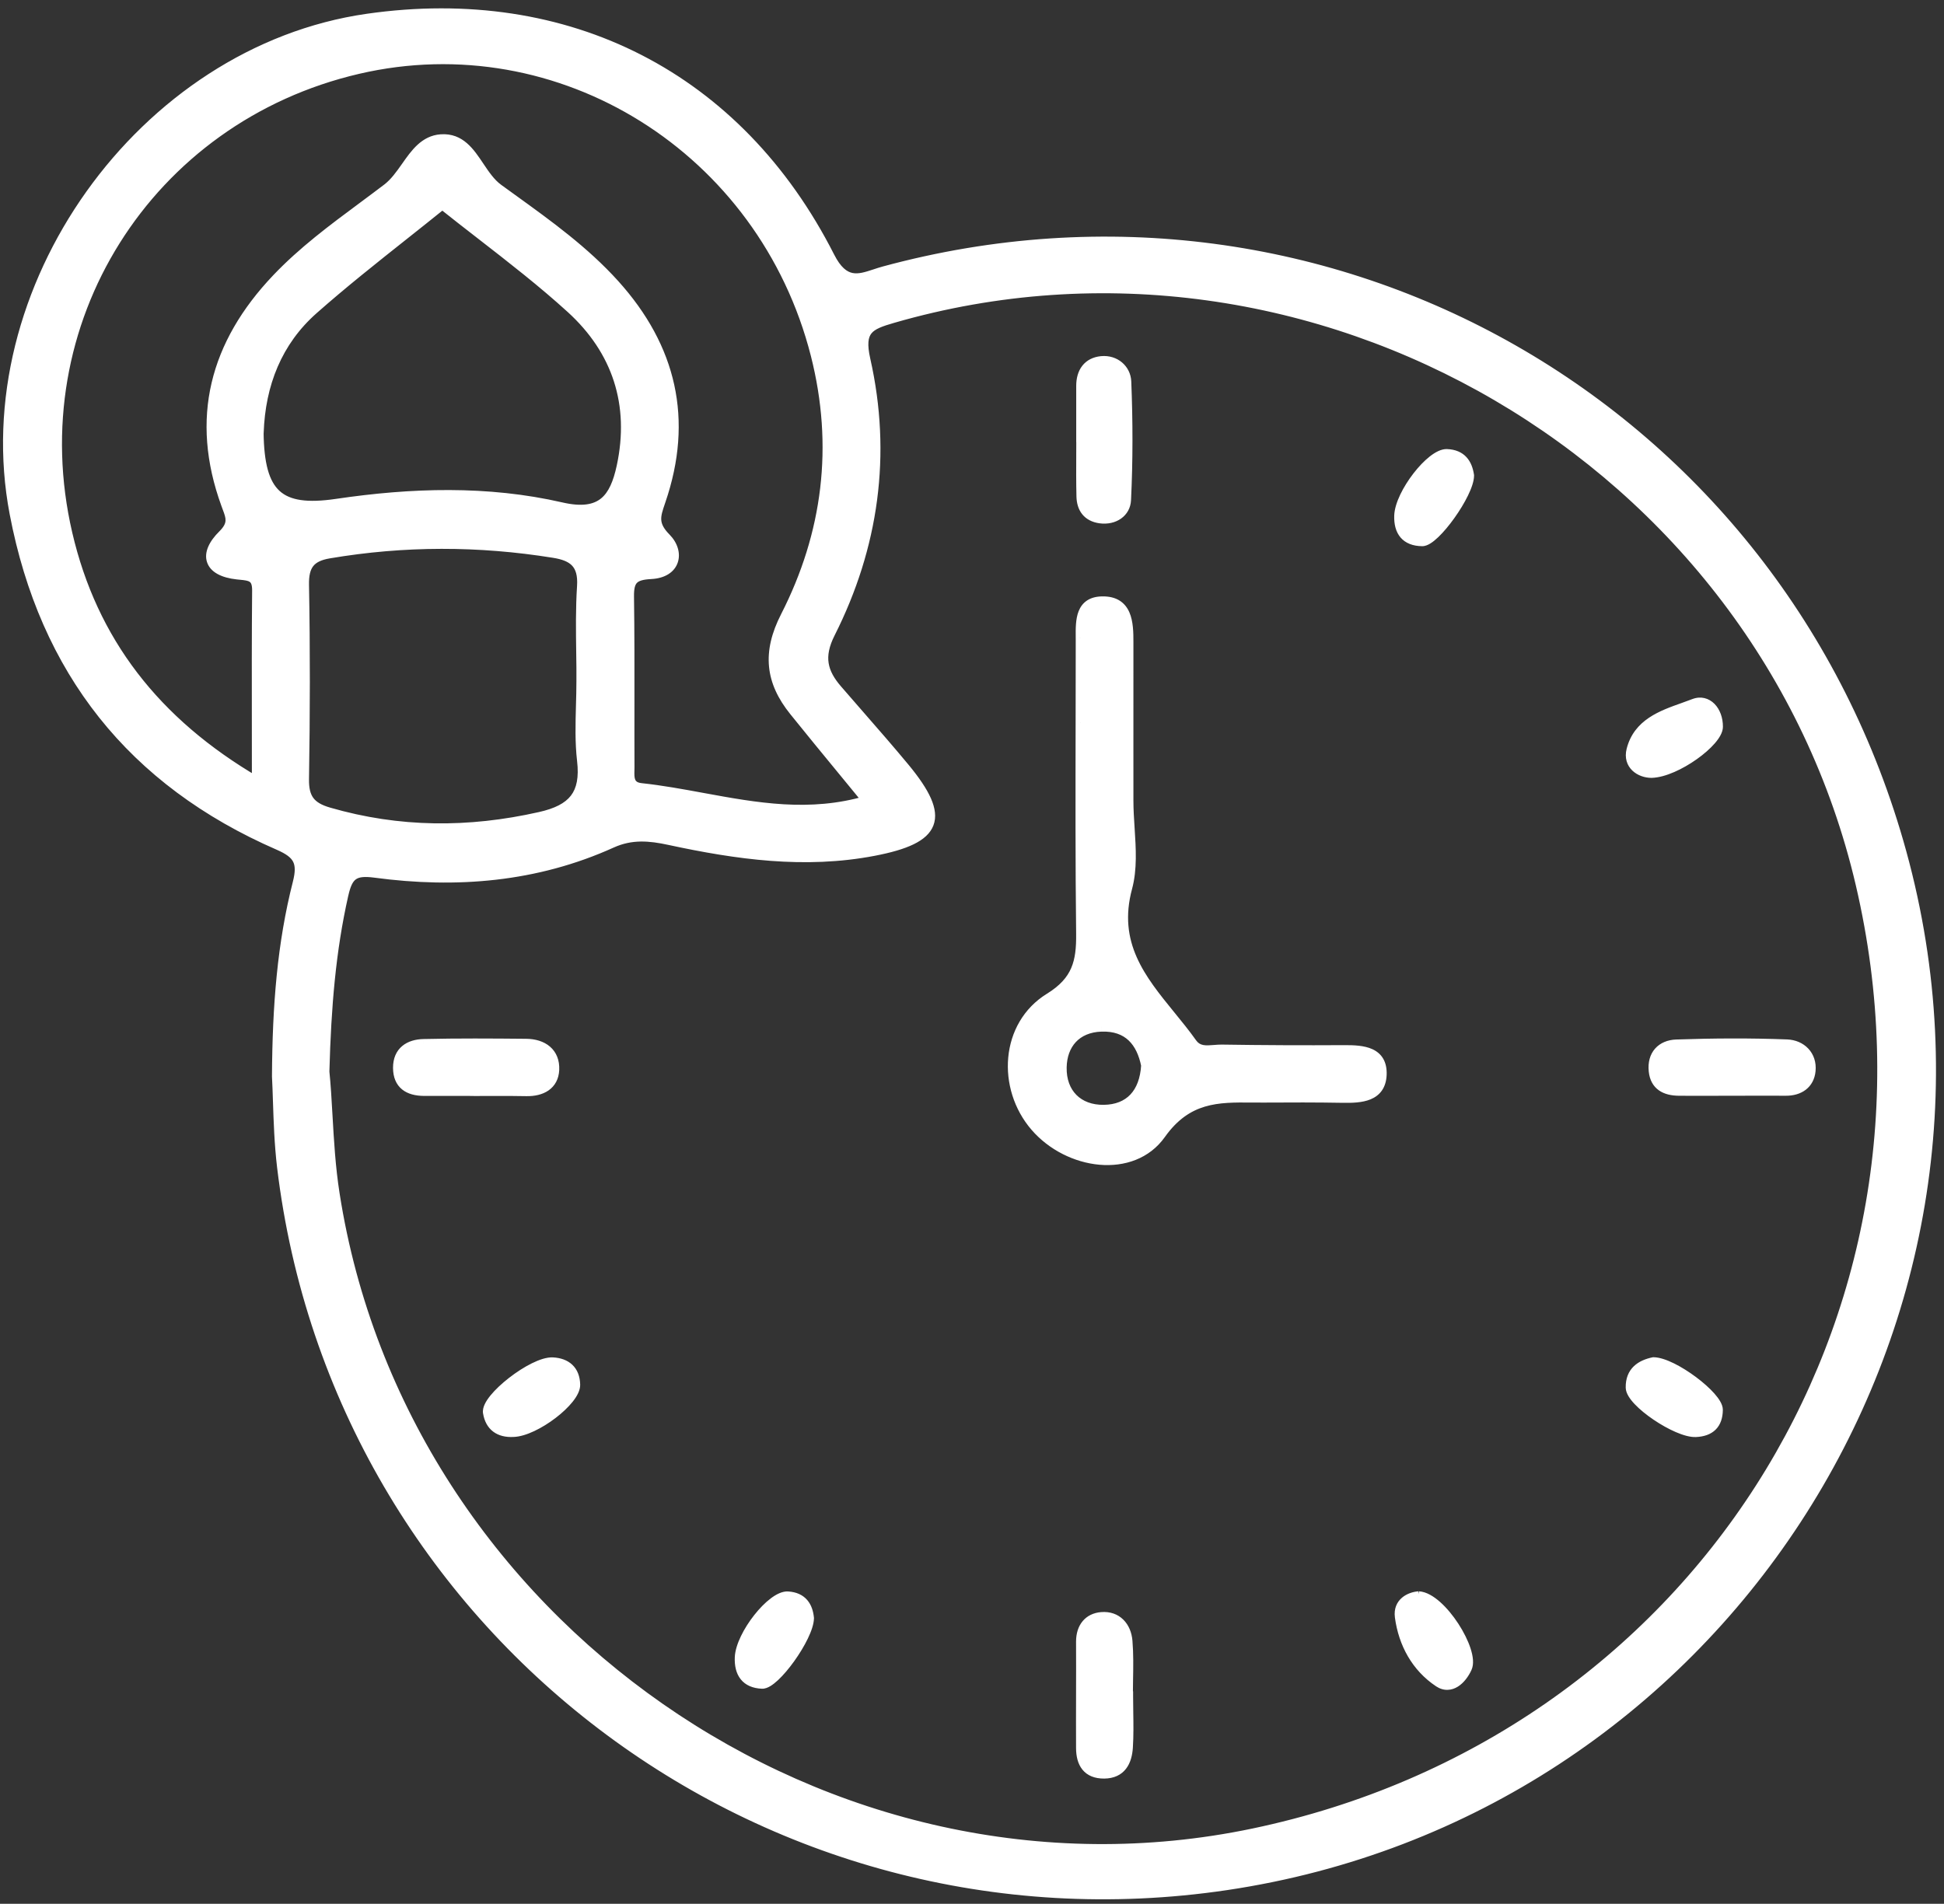 <svg width="195" height="191" viewBox="0 0 195 191" fill="none" xmlns="http://www.w3.org/2000/svg">
<rect x="0" y="0" width="195" height="191" fill="#333333" stroke="none"/>
<mask id="path-1-outside-1_968_188" maskUnits="userSpaceOnUse" x="-0.196" y="0.338" width="195" height="191" fill="black">
<rect fill="white" x="-0.196" y="0.338" width="195" height="191"/>
<path fill-rule="evenodd" clip-rule="evenodd" d="M113.312 83.105C113.252 82.177 113.191 81.248 113.191 80.336V80.344C113.191 78.573 113.191 76.803 113.19 75.034V74.998C113.188 71.472 113.186 67.949 113.191 64.426C113.199 62.475 113.088 60.31 110.596 60.334C108.378 60.348 108.392 62.236 108.404 63.891L108.404 63.899L108.405 64.004L108.405 64.097L108.406 64.178L108.406 64.251C108.406 67.007 108.4 69.764 108.394 72.522V72.532C108.38 79.585 108.365 86.64 108.446 93.69C108.477 96.493 108.039 98.42 105.276 100.124C100.857 102.856 100.459 109.099 103.851 113.024C107.179 116.878 113.59 117.802 116.44 113.781C119.082 110.061 122.185 110.086 125.56 110.114C125.949 110.117 126.341 110.12 126.736 110.118C129.388 110.102 132.04 110.094 134.691 110.142C136.523 110.174 138.506 110.046 138.593 107.817C138.681 105.507 136.722 105.348 134.875 105.356C130.766 105.38 126.649 105.364 122.54 105.3C122.306 105.297 122.062 105.317 121.815 105.338H121.813C120.993 105.407 120.147 105.479 119.578 104.671C118.901 103.715 118.15 102.795 117.401 101.877L117.401 101.876C114.468 98.279 111.55 94.7 113.072 89.056C113.575 87.185 113.443 85.144 113.312 83.105ZM110.468 102.999C113.176 102.903 114.497 104.528 114.967 106.885C114.8 109.712 113.287 111.304 110.731 111.344C108.127 111.384 106.447 109.68 106.495 107.092C106.534 104.783 107.928 103.087 110.468 102.999Z"/>
<path d="M108.454 43.866V38.714C108.454 37.336 109.114 36.365 110.484 36.23C111.878 36.094 112.929 37.074 112.976 38.284C113.136 42.234 113.144 46.207 112.953 50.157C112.897 51.375 111.79 52.211 110.341 52.004C109.091 51.821 108.509 51.001 108.477 49.814C108.443 48.398 108.45 46.982 108.456 45.566C108.459 44.999 108.461 44.432 108.461 43.866H108.454Z"/>
<path d="M45.937 109.451H45.944C46.512 109.45 47.08 109.449 47.648 109.449V109.457C48.263 109.46 48.877 109.458 49.49 109.455C50.592 109.451 51.692 109.447 52.792 109.473C54.329 109.505 55.524 108.852 55.595 107.331C55.675 105.619 54.465 104.735 52.776 104.719C49.352 104.687 45.92 104.663 42.496 104.743C41.047 104.775 39.916 105.475 39.924 107.14C39.932 108.796 40.983 109.433 42.504 109.449C43.651 109.454 44.795 109.453 45.937 109.451Z"/>
<path d="M171.842 109.437L171.831 109.437C170.684 109.44 169.537 109.444 168.391 109.433C167.061 109.417 166.034 108.916 165.882 107.458C165.707 105.834 166.663 104.846 168.144 104.791C171.839 104.663 175.549 104.639 179.244 104.783C180.678 104.838 181.769 105.882 181.617 107.426C181.49 108.74 180.502 109.449 179.101 109.433C177.872 109.422 176.639 109.426 175.405 109.43H175.399C174.78 109.431 174.162 109.433 173.543 109.433H173.551C172.981 109.433 172.412 109.435 171.842 109.437Z"/>
<path d="M113.176 171.753C113.168 171.229 113.16 170.705 113.16 170.183H113.136C113.136 169.633 113.146 169.082 113.156 168.532L113.156 168.53C113.179 167.232 113.202 165.934 113.096 164.648C112.976 163.191 112.029 162.108 110.492 162.235C109.194 162.339 108.438 163.271 108.438 164.696C108.446 166.476 108.442 168.258 108.438 170.04C108.434 171.821 108.43 173.603 108.438 175.382C108.446 176.895 109.075 177.954 110.763 177.938C112.459 177.923 113.04 176.736 113.136 175.327C113.213 174.137 113.195 172.944 113.176 171.753Z"/>
<path d="M165.659 77.541C164.529 77.541 163.271 76.737 163.653 75.24C164.322 72.612 166.658 71.781 168.852 71C169.217 70.87 169.578 70.741 169.928 70.606C171.249 70.096 172.332 71.314 172.324 72.915C172.316 74.396 168.136 77.47 165.659 77.541Z"/>
<path d="M142.662 54.297C143.921 54.313 147.361 49.496 147.361 47.704C147.185 46.518 146.604 45.61 145.131 45.554C143.554 45.498 140.433 49.528 140.353 51.733C140.297 53.326 141.03 54.282 142.662 54.297Z"/>
<path d="M142.304 160.149L142.309 160.149C141.425 160.222 140.226 160.772 140.417 162.212C140.775 164.887 142.065 167.26 144.327 168.765C145.513 169.553 146.612 168.502 147.146 167.34C147.917 165.677 144.578 160.3 142.309 160.149L142.312 160.149H142.304Z"/>
<path d="M48.946 141.715C49.169 143.085 50.077 143.738 51.478 143.666C53.668 143.61 57.73 140.505 57.698 138.928C57.666 137.455 56.774 136.754 55.444 136.682C53.477 136.579 48.715 140.298 48.946 141.715Z"/>
<path d="M165.859 136.666C167.825 136.69 172.332 140.106 172.316 141.444C172.301 142.893 171.528 143.61 170.103 143.674C168.224 143.761 163.597 140.656 163.573 139.215C163.541 137.59 164.608 136.929 165.859 136.666Z"/>
<path d="M76.45 168.924C77.716 168.972 81.109 164.258 81.148 162.347C81.037 161.192 80.496 160.253 79.022 160.165C77.43 160.07 74.3 164.019 74.205 166.289C74.141 167.841 74.818 168.861 76.45 168.924Z"/>
<path fill-rule="evenodd" clip-rule="evenodd" d="M29.859 88.594C28.314 94.654 27.821 100.873 27.781 107.992V108C27.822 108.748 27.85 109.582 27.879 110.473C27.945 112.482 28.02 114.783 28.29 117.062C33.849 163.43 76.705 196.014 123.01 189.134C172.046 181.848 203.842 133.203 190.735 85.536C178.472 40.928 133.258 15.112 88.666 27.224C88.365 27.305 88.069 27.403 87.777 27.499C86.133 28.044 84.634 28.539 83.227 25.766C74.038 7.666 56.909 -0.989 36.867 1.877C14.252 5.11 -2.813 29.095 1.463 51.502C4.473 67.285 13.272 78.409 27.98 84.804C29.907 85.648 30.401 86.484 29.859 88.594ZM32.852 111.905C32.763 110.342 32.678 108.846 32.535 107.458H32.543C32.718 101.016 33.18 95.362 34.446 89.765C34.892 87.79 35.505 87.272 37.631 87.559C45.769 88.65 53.78 88.005 61.361 84.573C63.327 83.681 65.167 83.848 67.15 84.278C73.918 85.735 80.719 86.699 87.646 85.369C94.08 84.135 94.893 82.064 90.752 77.048C89.264 75.252 87.728 73.493 86.192 71.734C85.46 70.895 84.727 70.056 83.999 69.212C82.494 67.476 82.08 65.884 83.275 63.519C87.646 54.847 88.944 45.586 86.81 36.102C86.125 33.076 87.161 32.599 89.565 31.906C131.705 19.73 176.664 46.008 186.642 88.706C196.874 132.494 169.872 174.698 125.717 183.943C83.219 192.837 40.298 162.92 33.57 119.801C33.147 117.113 32.995 114.423 32.852 111.905ZM84.552 77.327L84.561 77.337C85.367 78.317 86.182 79.309 87.009 80.32H87.017C81.242 82.023 75.832 81.029 70.481 80.045C68.425 79.668 66.378 79.291 64.323 79.07C63.095 78.943 63.118 78.078 63.139 77.279C63.142 77.177 63.144 77.075 63.144 76.976C63.135 74.865 63.138 72.752 63.14 70.639C63.143 67.047 63.147 63.453 63.096 59.864C63.073 58.184 63.542 57.682 65.31 57.594C67.803 57.467 68.193 55.396 66.807 53.987C65.455 52.619 65.749 51.76 66.23 50.35L66.266 50.244C69.053 42.114 67.365 34.876 61.639 28.529C58.627 25.194 55.005 22.579 51.401 19.977C50.927 19.635 50.453 19.293 49.981 18.95C49.199 18.383 48.626 17.527 48.06 16.685C47.095 15.245 46.154 13.842 44.24 13.973C42.595 14.087 41.681 15.385 40.743 16.715C40.174 17.523 39.596 18.343 38.841 18.918C38.035 19.533 37.219 20.138 36.403 20.744C33.391 22.979 30.371 25.22 27.765 27.964C21.546 34.51 19.547 41.987 22.684 50.603C22.726 50.717 22.767 50.828 22.807 50.934C23.172 51.906 23.433 52.6 22.35 53.669C20.407 55.587 20.861 57.316 23.799 57.634C23.899 57.645 23.996 57.654 24.091 57.663C25.112 57.762 25.805 57.829 25.79 59.251C25.749 63.75 25.755 68.255 25.762 73.006V73.011L25.762 73.013C25.764 74.784 25.766 76.589 25.766 78.441C15.566 72.485 9.267 64.331 6.759 53.541C1.837 32.367 14.817 11.823 35.919 6.918C56.209 2.204 76.57 14.929 81.825 35.6C84.143 44.734 83.028 53.557 78.799 61.839C76.936 65.478 77.278 68.368 79.659 71.33C81.262 73.324 82.887 75.301 84.552 77.327ZM33.769 50.547C27.972 51.399 26.013 49.615 25.941 43.396L25.949 43.404C26.116 38.547 27.797 34.247 31.436 31.038C34.373 28.443 37.449 26.003 40.523 23.564C41.808 22.544 43.093 21.525 44.368 20.495C45.66 21.528 46.969 22.544 48.279 23.56C51.349 25.943 54.42 28.327 57.283 30.934C61.91 35.147 63.694 40.569 62.356 46.804C61.663 50.014 60.365 51.829 56.312 50.897C48.891 49.193 41.302 49.432 33.769 50.547ZM58.3 65.52C58.313 66.465 58.327 67.409 58.327 68.352L58.319 68.344C58.319 69.156 58.296 69.971 58.274 70.785C58.223 72.632 58.172 74.479 58.382 76.291C58.781 79.707 57.467 81.22 54.162 81.961C47.019 83.569 40.02 83.546 32.981 81.507C31.125 80.973 30.464 80.082 30.496 78.162C30.6 71.673 30.616 65.175 30.496 58.685C30.456 56.718 31.117 55.842 33.012 55.524C40.529 54.25 48.031 54.258 55.548 55.468C57.514 55.779 58.526 56.567 58.382 58.812C58.237 61.041 58.268 63.282 58.3 65.52Z"/>
</mask>
<path fill-rule="evenodd" clip-rule="evenodd" d="M113.312 83.105C113.252 82.177 113.191 81.248 113.191 80.336V80.344C113.191 78.573 113.191 76.803 113.19 75.034V74.998C113.188 71.472 113.186 67.949 113.191 64.426C113.199 62.475 113.088 60.31 110.596 60.334C108.378 60.348 108.392 62.236 108.404 63.891L108.404 63.899L108.405 64.004L108.405 64.097L108.406 64.178L108.406 64.251C108.406 67.007 108.4 69.764 108.394 72.522V72.532C108.38 79.585 108.365 86.64 108.446 93.69C108.477 96.493 108.039 98.42 105.276 100.124C100.857 102.856 100.459 109.099 103.851 113.024C107.179 116.878 113.59 117.802 116.44 113.781C119.082 110.061 122.185 110.086 125.56 110.114C125.949 110.117 126.341 110.12 126.736 110.118C129.388 110.102 132.04 110.094 134.691 110.142C136.523 110.174 138.506 110.046 138.593 107.817C138.681 105.507 136.722 105.348 134.875 105.356C130.766 105.38 126.649 105.364 122.54 105.3C122.306 105.297 122.062 105.317 121.815 105.338H121.813C120.993 105.407 120.147 105.479 119.578 104.671C118.901 103.715 118.15 102.795 117.401 101.877L117.401 101.876C114.468 98.279 111.55 94.7 113.072 89.056C113.575 87.185 113.443 85.144 113.312 83.105ZM110.468 102.999C113.176 102.903 114.497 104.528 114.967 106.885C114.8 109.712 113.287 111.304 110.731 111.344C108.127 111.384 106.447 109.68 106.495 107.092C106.534 104.783 107.928 103.087 110.468 102.999Z" fill="white"/>
<path d="M108.454 43.866V38.714C108.454 37.336 109.114 36.365 110.484 36.23C111.878 36.094 112.929 37.074 112.976 38.284C113.136 42.234 113.144 46.207 112.953 50.157C112.897 51.375 111.79 52.211 110.341 52.004C109.091 51.821 108.509 51.001 108.477 49.814C108.443 48.398 108.45 46.982 108.456 45.566C108.459 44.999 108.461 44.432 108.461 43.866H108.454Z" fill="white"/>
<path d="M45.937 109.451H45.944C46.512 109.45 47.08 109.449 47.648 109.449V109.457C48.263 109.46 48.877 109.458 49.49 109.455C50.592 109.451 51.692 109.447 52.792 109.473C54.329 109.505 55.524 108.852 55.595 107.331C55.675 105.619 54.465 104.735 52.776 104.719C49.352 104.687 45.92 104.663 42.496 104.743C41.047 104.775 39.916 105.475 39.924 107.14C39.932 108.796 40.983 109.433 42.504 109.449C43.651 109.454 44.795 109.453 45.937 109.451Z" fill="white"/>
<path d="M171.842 109.437L171.831 109.437C170.684 109.44 169.537 109.444 168.391 109.433C167.061 109.417 166.034 108.916 165.882 107.458C165.707 105.834 166.663 104.846 168.144 104.791C171.839 104.663 175.549 104.639 179.244 104.783C180.678 104.838 181.769 105.882 181.617 107.426C181.49 108.74 180.502 109.449 179.101 109.433C177.872 109.422 176.639 109.426 175.405 109.43H175.399C174.78 109.431 174.162 109.433 173.543 109.433H173.551C172.981 109.433 172.412 109.435 171.842 109.437Z" fill="white"/>
<path d="M113.176 171.753C113.168 171.229 113.16 170.705 113.16 170.183H113.136C113.136 169.633 113.146 169.082 113.156 168.532L113.156 168.53C113.179 167.232 113.202 165.934 113.096 164.648C112.976 163.191 112.029 162.108 110.492 162.235C109.194 162.339 108.438 163.271 108.438 164.696C108.446 166.476 108.442 168.258 108.438 170.04C108.434 171.821 108.43 173.603 108.438 175.382C108.446 176.895 109.075 177.954 110.763 177.938C112.459 177.923 113.04 176.736 113.136 175.327C113.213 174.137 113.195 172.944 113.176 171.753Z" fill="white"/>
<path d="M165.659 77.541C164.529 77.541 163.271 76.737 163.653 75.24C164.322 72.612 166.658 71.781 168.852 71C169.217 70.87 169.578 70.741 169.928 70.606C171.249 70.096 172.332 71.314 172.324 72.915C172.316 74.396 168.136 77.47 165.659 77.541Z" fill="white"/>
<path d="M142.662 54.297C143.921 54.313 147.361 49.496 147.361 47.704C147.185 46.518 146.604 45.61 145.131 45.554C143.554 45.498 140.433 49.528 140.353 51.733C140.297 53.326 141.03 54.282 142.662 54.297Z" fill="white"/>
<path d="M142.304 160.149L142.309 160.149C141.425 160.222 140.226 160.772 140.417 162.212C140.775 164.887 142.065 167.26 144.327 168.765C145.513 169.553 146.612 168.502 147.146 167.34C147.917 165.677 144.578 160.3 142.309 160.149L142.312 160.149H142.304Z" fill="white"/>
<path d="M48.946 141.715C49.169 143.085 50.077 143.738 51.478 143.666C53.668 143.61 57.73 140.505 57.698 138.928C57.666 137.455 56.774 136.754 55.444 136.682C53.477 136.579 48.715 140.298 48.946 141.715Z" fill="white"/>
<path d="M165.859 136.666C167.825 136.69 172.332 140.106 172.316 141.444C172.301 142.893 171.528 143.61 170.103 143.674C168.224 143.761 163.597 140.656 163.573 139.215C163.541 137.59 164.608 136.929 165.859 136.666Z" fill="white"/>
<path d="M76.45 168.924C77.716 168.972 81.109 164.258 81.148 162.347C81.037 161.192 80.496 160.253 79.022 160.165C77.43 160.07 74.3 164.019 74.205 166.289C74.141 167.841 74.818 168.861 76.45 168.924Z" fill="white"/>
<path fill-rule="evenodd" clip-rule="evenodd" d="M29.859 88.594C28.314 94.654 27.821 100.873 27.781 107.992V108C27.822 108.748 27.85 109.582 27.879 110.473C27.945 112.482 28.02 114.783 28.29 117.062C33.849 163.43 76.705 196.014 123.01 189.134C172.046 181.848 203.842 133.203 190.735 85.536C178.472 40.928 133.258 15.112 88.666 27.224C88.365 27.305 88.069 27.403 87.777 27.499C86.133 28.044 84.634 28.539 83.227 25.766C74.038 7.666 56.909 -0.989 36.867 1.877C14.252 5.11 -2.813 29.095 1.463 51.502C4.473 67.285 13.272 78.409 27.98 84.804C29.907 85.648 30.401 86.484 29.859 88.594ZM32.852 111.905C32.763 110.342 32.678 108.846 32.535 107.458H32.543C32.718 101.016 33.18 95.362 34.446 89.765C34.892 87.79 35.505 87.272 37.631 87.559C45.769 88.65 53.78 88.005 61.361 84.573C63.327 83.681 65.167 83.848 67.15 84.278C73.918 85.735 80.719 86.699 87.646 85.369C94.08 84.135 94.893 82.064 90.752 77.048C89.264 75.252 87.728 73.493 86.192 71.734C85.46 70.895 84.727 70.056 83.999 69.212C82.494 67.476 82.08 65.884 83.275 63.519C87.646 54.847 88.944 45.586 86.81 36.102C86.125 33.076 87.161 32.599 89.565 31.906C131.705 19.73 176.664 46.008 186.642 88.706C196.874 132.494 169.872 174.698 125.717 183.943C83.219 192.837 40.298 162.92 33.57 119.801C33.147 117.113 32.995 114.423 32.852 111.905ZM84.552 77.327L84.561 77.337C85.367 78.317 86.182 79.309 87.009 80.32H87.017C81.242 82.023 75.832 81.029 70.481 80.045C68.425 79.668 66.378 79.291 64.323 79.07C63.095 78.943 63.118 78.078 63.139 77.279C63.142 77.177 63.144 77.075 63.144 76.976C63.135 74.865 63.138 72.752 63.14 70.639C63.143 67.047 63.147 63.453 63.096 59.864C63.073 58.184 63.542 57.682 65.31 57.594C67.803 57.467 68.193 55.396 66.807 53.987C65.455 52.619 65.749 51.76 66.23 50.35L66.266 50.244C69.053 42.114 67.365 34.876 61.639 28.529C58.627 25.194 55.005 22.579 51.401 19.977C50.927 19.635 50.453 19.293 49.981 18.95C49.199 18.383 48.626 17.527 48.06 16.685C47.095 15.245 46.154 13.842 44.24 13.973C42.595 14.087 41.681 15.385 40.743 16.715C40.174 17.523 39.596 18.343 38.841 18.918C38.035 19.533 37.219 20.138 36.403 20.744C33.391 22.979 30.371 25.22 27.765 27.964C21.546 34.51 19.547 41.987 22.684 50.603C22.726 50.717 22.767 50.828 22.807 50.934C23.172 51.906 23.433 52.6 22.35 53.669C20.407 55.587 20.861 57.316 23.799 57.634C23.899 57.645 23.996 57.654 24.091 57.663C25.112 57.762 25.805 57.829 25.79 59.251C25.749 63.75 25.755 68.255 25.762 73.006V73.011L25.762 73.013C25.764 74.784 25.766 76.589 25.766 78.441C15.566 72.485 9.267 64.331 6.759 53.541C1.837 32.367 14.817 11.823 35.919 6.918C56.209 2.204 76.57 14.929 81.825 35.6C84.143 44.734 83.028 53.557 78.799 61.839C76.936 65.478 77.278 68.368 79.659 71.33C81.262 73.324 82.887 75.301 84.552 77.327ZM33.769 50.547C27.972 51.399 26.013 49.615 25.941 43.396L25.949 43.404C26.116 38.547 27.797 34.247 31.436 31.038C34.373 28.443 37.449 26.003 40.523 23.564C41.808 22.544 43.093 21.525 44.368 20.495C45.66 21.528 46.969 22.544 48.279 23.56C51.349 25.943 54.42 28.327 57.283 30.934C61.91 35.147 63.694 40.569 62.356 46.804C61.663 50.014 60.365 51.829 56.312 50.897C48.891 49.193 41.302 49.432 33.769 50.547ZM58.3 65.52C58.313 66.465 58.327 67.409 58.327 68.352L58.319 68.344C58.319 69.156 58.296 69.971 58.274 70.785C58.223 72.632 58.172 74.479 58.382 76.291C58.781 79.707 57.467 81.22 54.162 81.961C47.019 83.569 40.02 83.546 32.981 81.507C31.125 80.973 30.464 80.082 30.496 78.162C30.6 71.673 30.616 65.175 30.496 58.685C30.456 56.718 31.117 55.842 33.012 55.524C40.529 54.25 48.031 54.258 55.548 55.468C57.514 55.779 58.526 56.567 58.382 58.812C58.237 61.041 58.268 63.282 58.3 65.52Z" fill="white"/>
<path d="M27.781 107.992L27.281 107.989V107.992H27.781ZM29.859 88.594L29.375 88.47L29.375 88.471L29.859 88.594ZM27.781 108H27.281V108.014L27.282 108.027L27.781 108ZM27.879 110.473L27.379 110.489L27.879 110.473ZM28.29 117.062L27.794 117.121L27.794 117.121L28.29 117.062ZM123.01 189.134L123.083 189.629H123.083L123.01 189.134ZM190.735 85.536L190.253 85.669V85.669L190.735 85.536ZM88.666 27.224L88.796 27.706L88.797 27.706L88.666 27.224ZM87.777 27.499L87.934 27.974V27.974L87.777 27.499ZM83.227 25.766L83.673 25.54L83.673 25.54L83.227 25.766ZM36.867 1.877L36.937 2.372L36.937 2.372L36.867 1.877ZM1.463 51.502L1.954 51.409L1.954 51.409L1.463 51.502ZM27.98 84.804L28.18 84.346L28.179 84.345L27.98 84.804ZM32.535 107.458V106.958H31.98L32.037 107.51L32.535 107.458ZM32.852 111.905L33.351 111.877L32.852 111.905ZM32.543 107.458V107.958H33.029L33.042 107.472L32.543 107.458ZM34.446 89.765L34.933 89.875L34.934 89.875L34.446 89.765ZM37.631 87.559L37.564 88.054L37.565 88.054L37.631 87.559ZM61.361 84.573L61.567 85.028L61.567 85.028L61.361 84.573ZM67.15 84.278L67.044 84.767L67.044 84.767L67.15 84.278ZM87.646 85.369L87.552 84.878L87.552 84.878L87.646 85.369ZM90.752 77.048L91.138 76.729L91.137 76.729L90.752 77.048ZM86.192 71.734L85.816 72.063L86.192 71.734ZM83.999 69.212L84.378 68.885L84.377 68.885L83.999 69.212ZM83.275 63.519L83.721 63.744L83.721 63.744L83.275 63.519ZM86.81 36.102L87.298 35.992L87.298 35.992L86.81 36.102ZM89.565 31.906L89.704 32.386L89.704 32.386L89.565 31.906ZM186.642 88.706L187.129 88.592L186.642 88.706ZM125.717 183.943L125.82 184.432H125.82L125.717 183.943ZM33.57 119.801L34.064 119.724L34.064 119.723L33.57 119.801ZM84.552 77.327L84.939 77.009L84.939 77.009L84.552 77.327ZM84.561 77.337L84.175 77.655L84.175 77.655L84.561 77.337ZM87.009 80.32L86.622 80.637L86.772 80.82H87.009V80.32ZM87.017 80.32L87.159 80.8L87.017 79.82V80.32ZM70.481 80.045L70.391 80.537L70.481 80.045ZM64.323 79.07L64.376 78.573L64.374 78.573L64.323 79.07ZM63.139 77.279L63.639 77.292V77.292L63.139 77.279ZM63.144 76.976H63.644L63.644 76.974L63.144 76.976ZM63.14 70.639L63.64 70.639L63.14 70.639ZM63.096 59.864L63.596 59.857V59.856L63.096 59.864ZM65.31 57.594L65.335 58.094L65.336 58.093L65.31 57.594ZM66.807 53.987L67.164 53.636L67.163 53.635L66.807 53.987ZM66.23 50.35L66.703 50.512L66.703 50.511L66.23 50.35ZM66.266 50.244L65.793 50.082L65.793 50.083L66.266 50.244ZM61.639 28.529L62.011 28.195L62.01 28.194L61.639 28.529ZM51.401 19.977L51.694 19.572L51.401 19.977ZM49.981 18.95L50.276 18.546L50.275 18.545L49.981 18.95ZM48.06 16.685L48.476 16.406V16.406L48.06 16.685ZM44.24 13.973L44.206 13.474L44.206 13.474L44.24 13.973ZM40.743 16.715L41.152 17.003L40.743 16.715ZM38.841 18.918L38.538 18.52L38.538 18.52L38.841 18.918ZM36.403 20.744L36.105 20.343L36.403 20.744ZM27.765 27.964L28.127 28.308L28.127 28.308L27.765 27.964ZM22.684 50.603L23.155 50.434L23.154 50.432L22.684 50.603ZM22.807 50.934L23.275 50.758L23.275 50.758L22.807 50.934ZM22.35 53.669L21.999 53.313L21.999 53.313L22.35 53.669ZM23.799 57.634L23.745 58.131L23.745 58.131L23.799 57.634ZM24.091 57.663L24.043 58.161H24.043L24.091 57.663ZM25.79 59.251L25.29 59.245L25.29 59.246L25.79 59.251ZM25.762 73.006H26.262V73.005L25.762 73.006ZM25.762 73.011H25.262L25.262 73.013L25.762 73.011ZM25.762 73.013L26.262 73.012L26.262 73.012L25.762 73.013ZM25.766 78.441L25.514 78.873L26.266 79.312V78.441H25.766ZM6.759 53.541L6.272 53.654L6.272 53.654L6.759 53.541ZM35.919 6.918L35.806 6.431L35.806 6.431L35.919 6.918ZM81.825 35.6L82.31 35.477L82.31 35.477L81.825 35.6ZM78.799 61.839L79.245 62.066L79.245 62.066L78.799 61.839ZM79.659 71.33L79.27 71.644L79.659 71.33ZM25.941 43.396L26.295 43.043L25.427 42.175L25.441 43.402L25.941 43.396ZM33.769 50.547L33.842 51.042L33.842 51.042L33.769 50.547ZM25.949 43.404L25.596 43.758L26.409 44.572L26.449 43.421L25.949 43.404ZM31.436 31.038L31.767 31.413L31.767 31.412L31.436 31.038ZM40.523 23.564L40.834 23.956V23.956L40.523 23.564ZM44.368 20.495L44.68 20.104L44.366 19.853L44.053 20.106L44.368 20.495ZM48.279 23.56L48.585 23.165L48.279 23.56ZM57.283 30.934L57.62 30.564L57.62 30.564L57.283 30.934ZM62.356 46.804L62.845 46.91L62.845 46.909L62.356 46.804ZM56.312 50.897L56.424 50.41L56.424 50.41L56.312 50.897ZM58.327 68.352L57.973 68.706L58.827 69.56V68.352H58.327ZM58.3 65.52L58.8 65.513L58.3 65.52ZM58.319 68.344L58.672 67.991L57.819 67.136V68.344H58.319ZM58.274 70.785L58.774 70.799L58.274 70.785ZM58.382 76.291L57.886 76.349L57.886 76.349L58.382 76.291ZM54.162 81.961L54.053 81.473L54.052 81.473L54.162 81.961ZM32.981 81.507L33.12 81.027L33.119 81.026L32.981 81.507ZM30.496 78.162L30.996 78.171L30.996 78.171L30.496 78.162ZM30.496 58.685L30.996 58.676L30.996 58.675L30.496 58.685ZM33.012 55.524L33.095 56.017L33.096 56.017L33.012 55.524ZM55.548 55.468L55.468 55.962L55.47 55.962L55.548 55.468ZM58.382 58.812L58.881 58.845L58.881 58.844L58.382 58.812ZM113.312 83.105L113.811 83.073L113.312 83.105ZM113.19 75.034H112.69V75.034L113.19 75.034ZM113.19 74.998H113.69V74.998L113.19 74.998ZM113.191 64.426L112.691 64.424V64.426L113.191 64.426ZM110.596 60.334L110.599 60.833L110.6 60.833L110.596 60.334ZM108.404 63.891L107.904 63.895L107.904 63.896L108.404 63.891ZM108.404 63.899L108.904 63.895L108.904 63.894L108.404 63.899ZM108.405 64.004L108.905 64.001V64L108.405 64.004ZM108.405 64.097L108.905 64.095L108.905 64.094L108.405 64.097ZM108.406 64.178L108.906 64.178V64.177L108.406 64.178ZM108.406 64.251H108.906V64.251L108.406 64.251ZM108.394 72.522L107.894 72.52V72.522H108.394ZM108.394 72.532L108.894 72.533V72.532H108.394ZM108.446 93.69L107.946 93.696L108.446 93.69ZM105.276 100.124L105.014 99.699L105.013 99.699L105.276 100.124ZM103.851 113.024L104.229 112.698L104.229 112.697L103.851 113.024ZM116.44 113.781L116.033 113.491L116.032 113.492L116.44 113.781ZM125.56 110.114L125.556 110.614L125.56 110.114ZM126.736 110.118L126.733 109.618H126.733L126.736 110.118ZM134.691 110.142L134.682 110.642H134.683L134.691 110.142ZM138.593 107.817L139.093 107.836L139.093 107.836L138.593 107.817ZM134.875 105.356L134.872 104.856H134.872L134.875 105.356ZM122.54 105.3L122.532 105.8H122.532L122.54 105.3ZM121.815 105.338V105.838H121.836L121.857 105.836L121.815 105.338ZM121.813 105.338V104.838H121.792L121.771 104.84L121.813 105.338ZM119.578 104.671L119.987 104.383L119.986 104.382L119.578 104.671ZM117.401 101.877L116.985 102.154L116.998 102.174L117.014 102.192L117.401 101.877ZM117.401 101.876L117.817 101.598L117.803 101.578L117.788 101.56L117.401 101.876ZM113.072 89.056L113.555 89.186L113.555 89.186L113.072 89.056ZM114.967 106.885L115.466 106.914L115.47 106.85L115.458 106.787L114.967 106.885ZM110.468 102.999L110.485 103.499L110.486 103.499L110.468 102.999ZM110.731 111.344L110.739 111.844H110.739L110.731 111.344ZM106.495 107.092L106.995 107.101L106.995 107.101L106.495 107.092ZM108.454 43.866H107.954V44.366H108.454V43.866ZM110.484 36.23L110.436 35.732L110.435 35.732L110.484 36.23ZM112.976 38.284L112.477 38.304L112.477 38.304L112.976 38.284ZM112.953 50.157L112.453 50.133L112.453 50.134L112.953 50.157ZM110.341 52.004L110.268 52.499L110.27 52.499L110.341 52.004ZM108.477 49.814L107.978 49.826L107.978 49.828L108.477 49.814ZM108.456 45.566L107.956 45.563L108.456 45.566ZM108.461 43.866H108.961V43.366H108.461V43.866ZM45.937 109.451V108.951H45.936L45.937 109.451ZM45.944 109.451V109.951H45.945L45.944 109.451ZM47.648 109.449H48.148V108.949H47.648V109.449ZM47.648 109.457H47.148V109.955L47.646 109.957L47.648 109.457ZM49.49 109.455L49.492 109.955L49.49 109.455ZM52.792 109.473L52.781 109.973L52.782 109.973L52.792 109.473ZM55.595 107.331L56.095 107.354L56.095 107.354L55.595 107.331ZM52.776 104.719L52.781 104.219H52.781L52.776 104.719ZM42.496 104.743L42.507 105.243L42.508 105.243L42.496 104.743ZM39.924 107.14L39.424 107.142V107.142L39.924 107.14ZM42.504 109.449L42.499 109.949L42.502 109.949L42.504 109.449ZM171.831 109.437L171.832 109.937H171.832L171.831 109.437ZM171.842 109.437L171.841 108.937H171.841L171.842 109.437ZM168.391 109.433L168.385 109.933L168.386 109.933L168.391 109.433ZM165.882 107.458L166.38 107.407L166.38 107.405L165.882 107.458ZM168.144 104.791L168.127 104.291L168.125 104.291L168.144 104.791ZM179.244 104.783L179.264 104.283L179.264 104.283L179.244 104.783ZM181.617 107.426L181.12 107.378L181.12 107.378L181.617 107.426ZM179.101 109.433L179.107 108.933L179.105 108.933L179.101 109.433ZM175.405 109.43V109.93H175.406L175.405 109.43ZM175.399 109.43V108.93H175.397L175.399 109.43ZM113.16 170.183H113.66V169.683H113.16V170.183ZM113.176 171.753L113.676 171.745L113.176 171.753ZM113.136 170.183H112.636V170.683H113.136V170.183ZM113.156 168.532L112.656 168.52L112.656 168.523L113.156 168.532ZM113.156 168.53L113.655 168.541L113.655 168.539L113.156 168.53ZM113.096 164.648L112.598 164.689L112.598 164.689L113.096 164.648ZM110.492 162.235L110.532 162.734L110.533 162.734L110.492 162.235ZM108.438 164.696H107.938L107.938 164.698L108.438 164.696ZM108.438 170.04L108.938 170.041L108.438 170.04ZM108.438 175.382L107.938 175.385L107.938 175.385L108.438 175.382ZM110.763 177.938L110.758 177.438H110.758L110.763 177.938ZM113.136 175.327L113.635 175.36L113.635 175.359L113.136 175.327ZM163.653 75.24L164.137 75.364L164.137 75.364L163.653 75.24ZM165.659 77.541V78.041H165.667L165.674 78.041L165.659 77.541ZM168.852 71L169.019 71.471L169.019 71.471L168.852 71ZM169.928 70.606L169.748 70.139L169.747 70.139L169.928 70.606ZM172.324 72.915L172.824 72.918L172.824 72.917L172.324 72.915ZM147.361 47.704H147.861V47.667L147.855 47.631L147.361 47.704ZM142.662 54.297L142.669 53.798L142.667 53.798L142.662 54.297ZM145.131 45.554L145.15 45.055L145.149 45.054L145.131 45.554ZM140.353 51.733L139.853 51.715L139.853 51.716L140.353 51.733ZM142.304 160.149V159.649L142.272 160.648L142.304 160.149ZM140.417 162.212L139.921 162.277L139.921 162.278L140.417 162.212ZM144.327 168.765L144.05 169.181L144.05 169.182L144.327 168.765ZM147.146 167.34L146.692 167.129L146.691 167.131L147.146 167.34ZM142.312 160.149L142.354 160.647L142.312 159.649V160.149ZM51.478 143.666L51.466 143.166L51.453 143.167L51.478 143.666ZM48.946 141.715L49.44 141.635L49.44 141.635L48.946 141.715ZM57.698 138.928L58.197 138.918L58.197 138.917L57.698 138.928ZM55.444 136.682L55.471 136.183L55.47 136.183L55.444 136.682ZM172.316 141.444L171.817 141.438L171.817 141.439L172.316 141.444ZM165.859 136.666L165.865 136.166L165.81 136.166L165.756 136.177L165.859 136.666ZM170.103 143.674L170.08 143.174L170.08 143.174L170.103 143.674ZM163.573 139.215L164.073 139.206L164.073 139.205L163.573 139.215ZM81.148 162.347L81.648 162.357L81.649 162.328L81.646 162.299L81.148 162.347ZM76.45 168.924L76.431 169.424L76.431 169.424L76.45 168.924ZM79.022 160.165L78.993 160.664L78.993 160.664L79.022 160.165ZM74.205 166.289L73.705 166.268L73.705 166.268L74.205 166.289ZM28.281 107.995C28.32 100.896 28.813 94.722 30.344 88.718L29.375 88.471C27.816 94.586 27.321 100.85 27.281 107.989L28.281 107.995ZM28.281 108V107.992H27.281V108H28.281ZM28.379 110.456C28.349 109.567 28.322 108.727 28.28 107.972L27.282 108.027C27.323 108.769 27.35 109.597 27.379 110.489L28.379 110.456ZM28.787 117.003C28.52 114.749 28.445 112.468 28.379 110.456L27.379 110.489C27.445 112.495 27.521 114.818 27.794 117.121L28.787 117.003ZM122.936 188.64C76.909 195.479 34.311 163.089 28.787 117.002L27.794 117.121C33.386 163.771 76.502 196.55 123.083 189.629L122.936 188.64ZM190.253 85.669C203.28 133.044 171.677 181.398 122.936 188.64L123.083 189.629C172.415 182.299 204.404 133.361 191.217 85.404L190.253 85.669ZM88.797 27.706C133.123 15.667 178.063 41.326 190.253 85.669L191.217 85.404C178.881 40.53 133.393 14.557 88.534 26.741L88.797 27.706ZM87.934 27.974C88.228 27.877 88.511 27.783 88.796 27.706L88.535 26.741C88.218 26.827 87.909 26.929 87.62 27.025L87.934 27.974ZM82.781 25.992C83.52 27.448 84.347 28.169 85.313 28.367C86.224 28.553 87.145 28.235 87.934 27.974L87.62 27.025C86.764 27.308 86.114 27.51 85.513 27.387C84.967 27.275 84.341 26.857 83.673 25.54L82.781 25.992ZM36.937 2.372C56.773 -0.465 73.691 8.088 82.781 25.993L83.673 25.54C74.384 7.245 57.046 -1.514 36.796 1.382L36.937 2.372ZM1.954 51.409C-2.268 29.28 14.606 5.565 36.937 2.372L36.796 1.382C13.898 4.656 -3.357 28.909 0.972 51.596L1.954 51.409ZM28.179 84.345C13.625 78.018 4.934 67.031 1.954 51.409L0.972 51.596C4.013 67.539 12.919 78.801 27.78 85.262L28.179 84.345ZM30.343 88.718C30.622 87.632 30.673 86.743 30.29 85.996C29.91 85.255 29.163 84.776 28.18 84.346L27.779 85.262C28.723 85.675 29.187 86.037 29.4 86.452C29.61 86.862 29.638 87.445 29.375 88.47L30.343 88.718ZM32.037 107.51C32.179 108.884 32.264 110.368 32.352 111.933L33.351 111.877C33.262 110.316 33.177 108.808 33.032 107.407L32.037 107.51ZM32.543 106.958H32.535V107.958H32.543V106.958ZM33.958 89.654C32.682 95.298 32.218 100.988 32.043 107.445L33.042 107.472C33.217 101.044 33.678 95.427 34.933 89.875L33.958 89.654ZM37.698 87.063C36.622 86.918 35.761 86.945 35.117 87.407C34.477 87.867 34.182 88.663 33.958 89.654L34.934 89.875C35.156 88.891 35.391 88.442 35.7 88.22C36.005 88.001 36.514 87.913 37.564 88.054L37.698 87.063ZM61.154 84.117C53.678 87.502 45.766 88.145 37.697 87.063L37.565 88.054C45.772 89.155 53.882 88.507 61.567 85.028L61.154 84.117ZM67.256 83.789C65.237 83.352 63.268 83.159 61.154 84.117L61.567 85.028C63.387 84.203 65.096 84.344 67.044 84.767L67.256 83.789ZM87.552 84.878C80.726 86.188 74.007 85.243 67.255 83.789L67.044 84.767C73.829 86.228 80.711 87.209 87.741 85.86L87.552 84.878ZM90.366 77.366C91.391 78.607 92.083 79.636 92.461 80.493C92.839 81.349 92.877 81.972 92.697 82.45C92.515 82.932 92.068 83.386 91.209 83.804C90.352 84.222 89.145 84.572 87.552 84.878L87.74 85.86C89.365 85.548 90.672 85.178 91.647 84.703C92.621 84.229 93.324 83.621 93.632 82.803C93.942 81.983 93.809 81.07 93.376 80.089C92.943 79.108 92.183 77.997 91.138 76.729L90.366 77.366ZM85.816 72.063C87.352 73.823 88.884 75.577 90.367 77.367L91.137 76.729C89.644 74.927 88.104 73.164 86.569 71.405L85.816 72.063ZM83.621 69.539C84.35 70.383 85.083 71.224 85.816 72.063L86.569 71.405C85.836 70.566 85.105 69.728 84.378 68.885L83.621 69.539ZM82.828 63.293C82.2 64.537 81.967 65.633 82.131 66.678C82.293 67.718 82.837 68.635 83.621 69.54L84.377 68.885C83.656 68.053 83.241 67.306 83.119 66.524C82.997 65.748 83.154 64.866 83.721 63.744L82.828 63.293ZM86.322 36.212C88.43 45.577 87.15 54.72 82.828 63.294L83.721 63.744C88.142 54.974 89.459 45.595 87.298 35.992L86.322 36.212ZM89.427 31.425C88.827 31.598 88.28 31.766 87.82 31.971C87.358 32.178 86.946 32.438 86.641 32.814C86.012 33.59 85.975 34.675 86.323 36.212L87.298 35.992C86.961 34.504 87.099 33.837 87.418 33.444C87.586 33.236 87.841 33.057 88.228 32.885C88.617 32.711 89.102 32.56 89.704 32.386L89.427 31.425ZM187.129 88.592C177.086 45.615 131.841 19.171 89.427 31.425L89.704 32.386C131.57 20.29 176.243 46.401 186.155 88.819L187.129 88.592ZM125.82 184.432C170.247 175.13 197.425 132.655 187.129 88.592L186.155 88.819C196.323 132.333 169.496 174.265 125.615 183.453L125.82 184.432ZM33.076 119.878C39.848 163.277 83.038 193.386 125.82 184.432L125.615 183.453C83.4 192.288 40.749 162.564 34.064 119.724L33.076 119.878ZM32.352 111.933C32.495 114.447 32.649 117.163 33.076 119.879L34.064 119.723C33.646 117.064 33.494 114.398 33.351 111.877L32.352 111.933ZM84.947 77.02L84.939 77.009L84.166 77.644L84.175 77.655L84.947 77.02ZM87.396 80.004C86.569 78.992 85.753 78 84.947 77.02L84.175 77.655C84.981 78.635 85.796 79.626 86.622 80.637L87.396 80.004ZM87.017 79.82H87.009V80.82H87.017V79.82ZM70.391 80.537C75.727 81.518 81.252 82.541 87.159 80.8L86.876 79.841C81.231 81.505 75.936 80.54 70.572 79.554L70.391 80.537ZM64.269 79.567C66.303 79.786 68.332 80.159 70.391 80.537L70.572 79.554C68.519 79.176 66.454 78.796 64.376 78.573L64.269 79.567ZM62.639 77.266C62.629 77.634 62.606 78.173 62.804 78.627C62.912 78.873 63.083 79.098 63.343 79.267C63.597 79.434 63.908 79.53 64.271 79.568L64.374 78.573C64.124 78.547 63.977 78.487 63.891 78.431C63.81 78.378 63.758 78.313 63.721 78.227C63.629 78.017 63.627 77.723 63.639 77.292L62.639 77.266ZM62.644 76.976C62.644 77.067 62.642 77.162 62.639 77.266L63.639 77.292C63.641 77.191 63.644 77.082 63.644 76.976H62.644ZM62.64 70.638C62.638 72.751 62.635 74.865 62.644 76.978L63.644 76.974C63.635 74.864 63.638 72.752 63.64 70.639L62.64 70.638ZM62.596 59.871C62.647 63.456 62.643 67.046 62.64 70.638L63.64 70.639C63.643 67.048 63.647 63.451 63.596 59.857L62.596 59.871ZM65.285 57.095C64.393 57.139 63.653 57.287 63.172 57.784C62.686 58.286 62.584 59.018 62.596 59.871L63.596 59.856C63.585 59.029 63.706 58.67 63.891 58.48C64.081 58.283 64.46 58.137 65.335 58.094L65.285 57.095ZM66.451 54.337C67.05 54.947 67.2 55.628 67.038 56.114C66.887 56.57 66.394 57.038 65.285 57.095L65.336 58.093C66.719 58.023 67.667 57.392 67.987 56.429C68.298 55.495 67.95 54.436 67.164 53.636L66.451 54.337ZM65.757 50.189C65.525 50.866 65.289 51.535 65.332 52.216C65.378 52.939 65.725 53.603 66.452 54.339L67.163 53.635C66.538 53.003 66.355 52.553 66.33 52.153C66.302 51.71 66.453 51.244 66.703 50.512L65.757 50.189ZM65.793 50.083L65.756 50.189L66.703 50.511L66.739 50.406L65.793 50.083ZM61.268 28.864C66.878 35.083 68.518 42.133 65.793 50.082L66.739 50.407C69.588 42.095 67.851 34.668 62.011 28.195L61.268 28.864ZM51.108 20.383C54.72 22.99 58.297 25.574 61.268 28.864L62.01 28.194C58.957 24.813 55.291 22.169 51.694 19.572L51.108 20.383ZM49.687 19.354C50.16 19.698 50.635 20.041 51.108 20.383L51.694 19.572C51.219 19.23 50.747 18.888 50.276 18.546L49.687 19.354ZM47.645 16.963C48.199 17.789 48.821 18.725 49.688 19.355L50.275 18.545C49.578 18.04 49.052 17.265 48.476 16.406L47.645 16.963ZM44.274 14.472C45.858 14.364 46.646 15.474 47.645 16.963L48.476 16.406C47.544 15.017 46.45 13.321 44.206 13.474L44.274 14.472ZM41.152 17.003C42.123 15.626 42.907 14.567 44.275 14.472L44.206 13.474C42.284 13.607 41.239 15.143 40.335 16.427L41.152 17.003ZM39.144 19.316C39.972 18.686 40.593 17.798 41.152 17.003L40.335 16.427C39.756 17.249 39.221 18.001 38.538 18.52L39.144 19.316ZM36.7 21.145C37.517 20.54 38.335 19.933 39.144 19.316L38.538 18.52C37.734 19.133 36.921 19.736 36.105 20.343L36.7 21.145ZM28.127 28.308C30.699 25.601 33.683 23.385 36.7 21.145L36.105 20.343C33.099 22.573 30.043 24.839 27.402 27.62L28.127 28.308ZM23.154 50.432C21.614 46.203 21.343 42.279 22.203 38.621C23.063 34.961 25.065 31.532 28.127 28.308L27.402 27.62C24.246 30.942 22.139 34.524 21.229 38.393C20.319 42.264 20.617 46.387 22.215 50.774L23.154 50.432ZM23.275 50.758C23.235 50.651 23.195 50.544 23.155 50.434L22.214 50.772C22.256 50.89 22.299 51.004 22.339 51.11L23.275 50.758ZM22.701 54.024C23.297 53.437 23.587 52.887 23.621 52.293C23.653 51.739 23.448 51.219 23.275 50.758L22.339 51.11C22.531 51.621 22.64 51.933 22.622 52.236C22.607 52.5 22.487 52.831 21.999 53.313L22.701 54.024ZM23.853 57.137C22.427 56.982 21.858 56.509 21.718 56.093C21.576 55.669 21.761 54.953 22.701 54.024L21.999 53.313C20.996 54.303 20.436 55.411 20.77 56.41C21.107 57.417 22.233 57.967 23.745 58.131L23.853 57.137ZM24.139 57.166C24.044 57.157 23.95 57.147 23.853 57.137L23.745 58.131C23.849 58.142 23.949 58.152 24.043 58.161L24.139 57.166ZM26.29 59.256C26.298 58.475 26.112 57.895 25.613 57.55C25.386 57.392 25.13 57.312 24.889 57.263C24.65 57.215 24.387 57.19 24.139 57.166L24.043 58.161C24.305 58.186 24.512 58.207 24.689 58.243C24.865 58.279 24.973 58.323 25.044 58.372C25.143 58.441 25.297 58.605 25.29 59.245L26.29 59.256ZM26.262 73.005C26.255 68.253 26.249 63.752 26.29 59.255L25.29 59.246C25.249 63.749 25.255 68.256 25.262 73.007L26.262 73.005ZM26.262 73.012L26.262 73.01L25.262 73.013L25.262 73.014L26.262 73.012ZM26.266 78.441C26.266 76.589 26.264 74.783 26.262 73.012L25.262 73.014C25.264 74.785 25.266 76.59 25.266 78.441H26.266ZM6.272 53.654C8.814 64.591 15.206 72.854 25.514 78.873L26.018 78.01C15.925 72.116 9.72 64.071 7.246 53.428L6.272 53.654ZM35.806 6.431C14.438 11.398 1.287 32.209 6.272 53.654L7.246 53.428C2.388 32.526 15.196 12.248 36.032 7.405L35.806 6.431ZM82.31 35.477C76.99 14.552 56.371 1.653 35.806 6.431L36.032 7.405C56.046 2.755 76.15 15.305 81.341 35.724L82.31 35.477ZM79.245 62.066C83.526 53.68 84.658 44.733 82.31 35.477L81.341 35.723C83.627 44.735 82.529 53.434 78.354 61.611L79.245 62.066ZM80.049 71.017C78.902 69.589 78.274 68.216 78.135 66.79C77.997 65.363 78.343 63.827 79.245 62.066L78.354 61.611C77.393 63.489 76.978 65.218 77.14 66.886C77.302 68.556 78.036 70.109 79.27 71.644L80.049 71.017ZM84.939 77.009C83.273 74.983 81.65 73.009 80.049 71.017L79.27 71.644C80.874 73.64 82.501 75.618 84.166 77.644L84.939 77.009ZM25.441 43.402C25.477 46.521 25.979 48.721 27.371 49.992C28.775 51.274 30.924 51.471 33.842 51.042L33.696 50.052C30.817 50.475 29.088 50.206 28.045 49.254C26.991 48.292 26.477 46.49 26.441 43.391L25.441 43.402ZM26.303 43.051L26.295 43.043L25.588 43.75L25.596 43.758L26.303 43.051ZM31.105 30.663C27.345 33.979 25.621 38.419 25.45 43.387L26.449 43.421C26.612 38.675 28.249 34.515 31.767 31.413L31.105 30.663ZM40.213 23.172C37.14 25.61 34.053 28.058 31.105 30.663L31.767 31.412C34.692 28.828 37.758 26.396 40.834 23.956L40.213 23.172ZM44.053 20.106C42.781 21.134 41.498 22.152 40.213 23.172L40.834 23.956C42.119 22.936 43.406 21.916 44.682 20.884L44.053 20.106ZM48.585 23.165C47.276 22.149 45.969 21.135 44.68 20.104L44.055 20.885C45.351 21.921 46.663 22.939 47.972 23.955L48.585 23.165ZM57.62 30.564C54.739 27.942 51.653 25.546 48.585 23.165L47.972 23.955C51.045 26.34 54.1 28.712 56.947 31.304L57.62 30.564ZM62.845 46.909C64.22 40.499 62.378 34.896 57.62 30.564L56.947 31.304C61.442 35.397 63.167 40.639 61.867 46.7L62.845 46.909ZM56.2 51.385C58.297 51.867 59.819 51.669 60.908 50.793C61.968 49.94 62.495 48.532 62.845 46.91L61.867 46.699C61.525 48.286 61.055 49.391 60.281 50.014C59.534 50.615 58.38 50.86 56.424 50.41L56.2 51.385ZM33.842 51.042C41.34 49.932 48.861 49.699 56.2 51.385L56.424 50.41C48.92 48.687 41.264 48.932 33.696 50.052L33.842 51.042ZM58.827 68.352C58.827 67.405 58.813 66.457 58.8 65.513L57.8 65.527C57.813 66.473 57.827 67.413 57.827 68.352H58.827ZM57.965 68.698L57.973 68.706L58.68 67.999L58.672 67.991L57.965 68.698ZM58.774 70.799C58.796 69.986 58.819 69.164 58.819 68.344H57.819C57.819 69.148 57.797 69.956 57.774 70.772L58.774 70.799ZM58.879 76.234C58.674 74.463 58.723 72.652 58.774 70.799L57.774 70.772C57.724 72.612 57.671 74.495 57.886 76.349L58.879 76.234ZM54.271 82.449C55.966 82.069 57.259 81.47 58.057 80.434C58.862 79.39 59.085 78.004 58.879 76.233L57.886 76.349C58.078 77.995 57.844 79.073 57.265 79.824C56.679 80.584 55.663 81.112 54.053 81.473L54.271 82.449ZM32.842 81.987C39.97 84.052 47.056 84.074 54.272 82.449L54.052 81.473C46.983 83.065 40.069 83.039 33.12 81.027L32.842 81.987ZM29.996 78.154C29.979 79.164 30.142 79.996 30.629 80.652C31.116 81.308 31.867 81.707 32.842 81.987L33.119 81.026C32.239 80.773 31.731 80.459 31.432 80.056C31.133 79.653 30.981 79.08 30.996 78.171L29.996 78.154ZM29.996 58.694C30.116 65.177 30.1 71.669 29.996 78.155L30.996 78.171C31.1 71.676 31.116 65.173 30.996 58.676L29.996 58.694ZM32.929 55.031C31.927 55.199 31.144 55.531 30.636 56.177C30.132 56.817 29.975 57.669 29.996 58.695L30.996 58.675C30.977 57.735 31.131 57.165 31.422 56.796C31.708 56.432 32.202 56.167 33.095 56.017L32.929 55.031ZM55.627 54.974C48.058 53.756 40.502 53.747 32.929 55.031L33.096 56.017C40.557 54.752 48.003 54.76 55.468 55.962L55.627 54.974ZM58.881 58.844C58.958 57.649 58.733 56.731 58.122 56.074C57.526 55.433 56.643 55.135 55.626 54.974L55.47 55.962C56.419 56.112 57.026 56.364 57.39 56.755C57.741 57.132 57.95 57.73 57.883 58.781L58.881 58.844ZM58.8 65.513C58.768 63.272 58.737 61.05 58.881 58.845L57.883 58.78C57.736 61.032 57.769 63.292 57.8 65.527L58.8 65.513ZM112.691 80.336C112.691 81.267 112.753 82.212 112.813 83.138L113.811 83.073C113.75 82.141 113.691 81.23 113.691 80.336H112.691ZM113.691 80.344V80.336H112.691V80.344H113.691ZM112.69 75.034C112.691 76.803 112.691 78.573 112.691 80.344H113.691C113.691 78.573 113.691 76.803 113.69 75.033L112.69 75.034ZM112.691 64.426C112.686 67.949 112.688 71.473 112.69 74.998L113.69 74.998C113.688 71.472 113.686 67.95 113.691 64.427L112.691 64.426ZM110.6 60.833C111.151 60.828 111.524 60.944 111.785 61.11C112.044 61.276 112.234 61.518 112.372 61.838C112.663 62.509 112.696 63.432 112.691 64.424L113.691 64.428C113.695 63.469 113.677 62.334 113.29 61.441C113.09 60.979 112.785 60.562 112.323 60.267C111.862 59.973 111.287 59.827 110.591 59.834L110.6 60.833ZM108.904 63.887C108.898 63.029 108.899 62.254 109.128 61.683C109.235 61.416 109.383 61.217 109.591 61.08C109.801 60.941 110.115 60.837 110.599 60.833L110.592 59.834C109.967 59.838 109.451 59.974 109.04 60.245C108.627 60.518 108.365 60.898 108.199 61.311C107.883 62.102 107.898 63.097 107.904 63.895L108.904 63.887ZM108.905 64L108.904 63.895L107.904 63.902L107.905 64.007L108.905 64ZM108.905 64.094L108.905 64.001L107.905 64.007L107.905 64.1L108.905 64.094ZM108.906 64.177L108.905 64.095L107.905 64.099L107.906 64.18L108.906 64.177ZM108.906 64.251L108.906 64.178L107.906 64.179L107.906 64.252L108.906 64.251ZM108.894 72.523C108.9 69.766 108.906 67.008 108.906 64.251H107.906C107.906 67.007 107.9 69.763 107.894 72.52L108.894 72.523ZM108.946 93.685C108.865 86.638 108.88 79.586 108.894 72.533L107.894 72.531C107.88 79.583 107.865 86.641 107.946 93.696L108.946 93.685ZM105.539 100.55C106.987 99.657 107.868 98.677 108.368 97.517C108.862 96.373 108.962 95.104 108.946 93.685L107.946 93.696C107.961 95.079 107.858 96.175 107.45 97.121C107.049 98.052 106.329 98.888 105.014 99.699L105.539 100.55ZM104.229 112.697C100.999 108.959 101.43 103.089 105.539 100.55L105.013 99.699C100.283 102.622 99.919 109.238 103.473 113.351L104.229 112.697ZM116.032 113.492C114.733 115.325 112.611 116.056 110.369 115.858C108.121 115.659 105.807 114.524 104.229 112.698L103.473 113.351C105.223 115.378 107.779 116.633 110.281 116.854C112.789 117.076 115.297 116.258 116.848 114.07L116.032 113.492ZM125.564 109.614C123.892 109.6 122.195 109.582 120.583 110.063C118.943 110.551 117.415 111.545 116.033 113.491L116.848 114.07C118.107 112.297 119.452 111.443 120.868 111.021C122.312 110.591 123.853 110.6 125.556 110.614L125.564 109.614ZM126.733 109.618C126.342 109.62 125.953 109.617 125.564 109.614L125.556 110.614C125.944 110.617 126.34 110.62 126.74 110.618L126.733 109.618ZM134.701 109.642C132.042 109.594 129.386 109.602 126.733 109.618L126.739 110.618C129.391 110.602 132.037 110.594 134.682 110.642L134.701 109.642ZM138.094 107.797C138.075 108.279 137.956 108.608 137.794 108.839C137.633 109.07 137.404 109.241 137.104 109.366C136.478 109.627 135.625 109.658 134.7 109.642L134.683 110.642C135.589 110.657 136.644 110.641 137.489 110.289C137.925 110.107 138.322 109.83 138.614 109.411C138.906 108.993 139.068 108.469 139.093 107.836L138.094 107.797ZM134.877 105.856C135.813 105.852 136.655 105.897 137.25 106.171C137.532 106.301 137.74 106.475 137.878 106.711C138.019 106.949 138.113 107.291 138.094 107.798L139.093 107.836C139.118 107.188 139 106.644 138.74 106.203C138.478 105.759 138.097 105.461 137.669 105.263C136.845 104.883 135.784 104.852 134.872 104.856L134.877 105.856ZM122.532 105.8C126.645 105.864 130.765 105.88 134.878 105.856L134.872 104.856C130.766 104.88 126.653 104.864 122.548 104.8L122.532 105.8ZM121.857 105.836C122.109 105.815 122.328 105.797 122.532 105.8L122.548 104.8C122.285 104.796 122.015 104.82 121.773 104.84L121.857 105.836ZM119.169 104.959C119.925 106.032 121.084 105.901 121.855 105.836L121.771 104.84C120.902 104.913 120.369 104.926 119.987 104.383L119.169 104.959ZM117.014 102.192C117.765 103.114 118.504 104.021 119.17 104.96L119.986 104.382C119.297 103.41 118.536 102.477 117.789 101.561L117.014 102.192ZM116.985 102.153L116.985 102.154L117.817 101.599L117.817 101.598L116.985 102.153ZM112.589 88.926C110.993 94.844 114.095 98.613 117.013 102.192L117.788 101.56C114.841 97.945 112.106 94.557 113.555 89.186L112.589 88.926ZM112.813 83.138C112.946 85.195 113.067 87.149 112.589 88.926L113.555 89.186C114.084 87.221 113.941 85.094 113.811 83.073L112.813 83.138ZM115.458 106.787C115.211 105.549 114.729 104.444 113.901 103.659C113.06 102.863 111.915 102.448 110.451 102.499L110.486 103.499C111.729 103.455 112.598 103.803 113.213 104.385C113.84 104.979 114.254 105.864 114.477 106.983L115.458 106.787ZM110.739 111.844C112.123 111.823 113.279 111.377 114.107 110.504C114.93 109.638 115.378 108.407 115.466 106.914L114.468 106.855C114.389 108.189 113.997 109.169 113.382 109.815C112.774 110.456 111.895 110.826 110.723 110.844L110.739 111.844ZM105.995 107.083C105.969 108.489 106.414 109.7 107.264 110.556C108.114 111.412 109.324 111.866 110.739 111.844L110.723 110.844C109.534 110.862 108.602 110.484 107.973 109.851C107.344 109.218 106.973 108.283 106.995 107.101L105.995 107.083ZM110.451 102.499C109.068 102.547 107.951 103.037 107.177 103.872C106.407 104.704 106.016 105.831 105.995 107.083L106.995 107.101C107.013 106.043 107.339 105.168 107.91 104.552C108.478 103.94 109.328 103.539 110.485 103.499L110.451 102.499ZM107.954 38.714V43.866H108.954V38.714H107.954ZM110.435 35.732C109.634 35.811 108.993 36.144 108.561 36.699C108.137 37.243 107.954 37.95 107.954 38.714H108.954C108.954 38.1 109.101 37.633 109.35 37.313C109.59 37.004 109.965 36.783 110.533 36.727L110.435 35.732ZM113.476 38.264C113.417 36.758 112.106 35.57 110.436 35.732L110.532 36.727C111.649 36.619 112.441 37.389 112.477 38.304L113.476 38.264ZM113.452 50.181C113.644 46.215 113.636 42.226 113.476 38.264L112.477 38.304C112.636 42.241 112.643 46.2 112.453 50.133L113.452 50.181ZM110.27 52.499C111.944 52.738 113.38 51.757 113.452 50.18L112.453 50.134C112.414 50.994 111.636 51.684 110.411 51.509L110.27 52.499ZM107.978 49.828C107.996 50.496 108.17 51.115 108.564 51.601C108.963 52.092 109.544 52.393 110.268 52.499L110.413 51.51C109.887 51.432 109.552 51.231 109.34 50.97C109.123 50.703 108.991 50.319 108.977 49.801L107.978 49.828ZM107.956 45.563C107.95 46.978 107.943 48.402 107.978 49.826L108.977 49.802C108.943 48.394 108.95 46.985 108.956 45.568L107.956 45.563ZM107.961 43.866C107.961 44.431 107.959 44.996 107.956 45.563L108.956 45.568C108.959 45.002 108.961 44.434 108.961 43.866H107.961ZM108.454 44.366H108.461V43.366H108.454V44.366ZM47.648 108.949C47.08 108.949 46.511 108.95 45.943 108.951L45.945 109.951C46.513 109.95 47.081 109.949 47.648 109.949V108.949ZM48.148 109.457V109.449H47.148V109.457H48.148ZM49.488 108.955C48.874 108.958 48.263 108.96 47.651 108.957L47.646 109.957C48.263 109.96 48.879 109.958 49.492 109.955L49.488 108.955ZM52.804 108.973C51.696 108.947 50.589 108.951 49.488 108.955L49.492 109.955C50.595 109.951 51.688 109.947 52.781 109.973L52.804 108.973ZM55.096 107.307C55.067 107.924 54.821 108.32 54.457 108.574C54.073 108.843 53.507 108.988 52.803 108.973L52.782 109.973C53.615 109.99 54.414 109.824 55.03 109.394C55.666 108.949 56.052 108.258 56.095 107.354L55.096 107.307ZM52.772 105.219C53.537 105.226 54.133 105.43 54.521 105.767C54.895 106.091 55.13 106.584 55.096 107.308L56.095 107.354C56.141 106.366 55.81 105.561 55.176 105.011C54.557 104.474 53.704 104.228 52.781 104.219L52.772 105.219ZM42.508 105.243C45.923 105.163 49.347 105.187 52.772 105.219L52.781 104.219C49.357 104.187 45.918 104.163 42.485 104.243L42.508 105.243ZM40.424 107.137C40.421 106.429 40.654 105.989 40.985 105.713C41.331 105.422 41.852 105.257 42.507 105.243L42.485 104.243C41.692 104.26 40.922 104.461 40.343 104.946C39.748 105.443 39.42 106.186 39.424 107.142L40.424 107.137ZM42.51 108.949C41.806 108.942 41.293 108.79 40.962 108.521C40.651 108.269 40.428 107.853 40.424 107.137L39.424 107.142C39.429 108.083 39.736 108.814 40.332 109.298C40.909 109.766 41.682 109.94 42.499 109.949L42.51 108.949ZM45.936 108.951C44.794 108.953 43.652 108.954 42.507 108.949L42.502 109.949C43.651 109.954 44.796 109.953 45.938 109.951L45.936 108.951ZM171.832 109.937L171.844 109.937L171.841 108.937L171.829 108.937L171.832 109.937ZM168.386 109.933C169.536 109.944 170.686 109.94 171.832 109.937L171.829 108.937C170.682 108.94 169.538 108.944 168.395 108.933L168.386 109.933ZM165.385 107.51C165.473 108.36 165.83 108.991 166.408 109.396C166.965 109.786 167.669 109.924 168.385 109.933L168.397 108.933C167.783 108.926 167.308 108.805 166.981 108.577C166.676 108.362 166.443 108.014 166.38 107.407L165.385 107.51ZM168.125 104.291C167.278 104.323 166.528 104.625 166.017 105.206C165.504 105.789 165.286 106.591 165.385 107.512L166.38 107.405C166.304 106.702 166.476 106.197 166.767 105.867C167.06 105.534 167.528 105.314 168.163 105.29L168.125 104.291ZM179.264 104.283C175.554 104.139 171.831 104.163 168.127 104.291L168.161 105.29C171.847 105.163 175.545 105.14 179.225 105.282L179.264 104.283ZM182.115 107.475C182.204 106.568 181.927 105.776 181.389 105.204C180.856 104.636 180.096 104.315 179.264 104.283L179.225 105.282C179.826 105.306 180.328 105.534 180.661 105.889C180.989 106.238 181.182 106.74 181.12 107.378L182.115 107.475ZM179.095 109.933C179.878 109.942 180.594 109.749 181.143 109.324C181.7 108.892 182.039 108.255 182.115 107.475L181.12 107.378C181.068 107.912 180.849 108.286 180.531 108.533C180.203 108.787 179.725 108.94 179.107 108.933L179.095 109.933ZM175.406 109.93C176.641 109.926 177.871 109.922 179.097 109.933L179.105 108.933C177.873 108.922 176.637 108.926 175.403 108.93L175.406 109.93ZM173.543 109.933C174.162 109.933 174.782 109.931 175.4 109.93L175.397 108.93C174.779 108.931 174.161 108.933 173.543 108.933V109.933ZM173.551 108.933H173.543V109.933H173.551V108.933ZM171.844 109.937C172.414 109.935 172.982 109.933 173.551 109.933V108.933C172.98 108.933 172.41 108.935 171.841 108.937L171.844 109.937ZM112.66 170.183C112.66 170.71 112.668 171.237 112.676 171.761L113.676 171.745C113.668 171.22 113.66 170.701 113.66 170.183H112.66ZM113.136 170.683H113.16V169.683H113.136V170.683ZM112.656 168.523C112.646 169.072 112.636 169.627 112.636 170.183H113.636C113.636 169.638 113.646 169.092 113.655 168.541L112.656 168.523ZM112.656 168.519L112.656 168.52L113.655 168.543L113.655 168.541L112.656 168.519ZM112.598 164.689C112.701 165.946 112.679 167.218 112.656 168.521L113.655 168.539C113.679 167.245 113.703 165.922 113.594 164.607L112.598 164.689ZM110.533 162.734C111.167 162.681 111.642 162.876 111.975 163.204C112.316 163.54 112.546 164.054 112.598 164.689L113.594 164.607C113.527 163.785 113.223 163.029 112.676 162.491C112.122 161.945 111.354 161.662 110.451 161.737L110.533 162.734ZM108.938 164.696C108.938 164.069 109.103 163.602 109.363 163.289C109.618 162.982 110 162.776 110.532 162.734L110.452 161.737C109.686 161.798 109.041 162.11 108.593 162.651C108.15 163.186 107.938 163.897 107.938 164.696H108.938ZM108.938 170.041C108.942 168.259 108.946 166.476 108.938 164.694L107.938 164.698C107.946 166.476 107.942 168.257 107.938 170.039L108.938 170.041ZM108.938 175.38C108.93 173.603 108.934 171.823 108.938 170.041L107.938 170.039C107.934 171.82 107.93 173.603 107.938 175.385L108.938 175.38ZM110.758 177.438C110.026 177.445 109.608 177.224 109.357 176.917C109.09 176.591 108.941 176.08 108.938 175.38L107.938 175.385C107.942 176.198 108.111 176.973 108.583 177.55C109.071 178.147 109.812 178.447 110.767 178.438L110.758 177.438ZM112.637 175.293C112.592 175.951 112.437 176.485 112.155 176.848C111.892 177.186 111.475 177.432 110.758 177.438L110.767 178.438C111.747 178.429 112.469 178.073 112.944 177.462C113.401 176.875 113.584 176.112 113.635 175.36L112.637 175.293ZM112.676 171.761C112.695 172.956 112.713 174.128 112.637 175.294L113.635 175.359C113.714 174.146 113.694 172.933 113.676 171.745L112.676 171.761ZM163.168 75.116C162.933 76.039 163.204 76.801 163.744 77.314C164.261 77.806 164.989 78.041 165.659 78.041V77.041C165.2 77.041 164.733 76.875 164.433 76.59C164.157 76.327 163.991 75.938 164.137 75.364L163.168 75.116ZM168.684 70.529C166.54 71.292 163.912 72.193 163.168 75.117L164.137 75.364C164.731 73.031 166.776 72.269 169.019 71.471L168.684 70.529ZM169.747 70.139C169.405 70.272 169.05 70.398 168.684 70.529L169.019 71.471C169.383 71.341 169.752 71.21 170.108 71.072L169.747 70.139ZM172.824 72.917C172.829 72.012 172.526 71.171 171.981 70.618C171.417 70.046 170.608 69.807 169.748 70.139L170.107 71.072C170.569 70.894 170.963 71.01 171.269 71.32C171.593 71.649 171.828 72.217 171.824 72.912L172.824 72.917ZM165.674 78.041C166.382 78.021 167.174 77.79 167.944 77.455C168.72 77.118 169.505 76.663 170.207 76.164C170.908 75.667 171.541 75.116 172.006 74.58C172.238 74.313 172.436 74.04 172.579 73.77C172.719 73.506 172.823 73.214 172.824 72.918L171.824 72.912C171.824 72.986 171.795 73.114 171.696 73.302C171.599 73.484 171.45 73.695 171.25 73.925C170.851 74.385 170.283 74.884 169.628 75.349C168.975 75.813 168.25 76.232 167.545 76.538C166.835 76.846 166.175 77.026 165.645 77.042L165.674 78.041ZM146.861 47.704C146.861 48.03 146.692 48.579 146.354 49.274C146.026 49.947 145.572 50.693 145.076 51.388C144.58 52.085 144.052 52.715 143.582 53.165C143.346 53.39 143.136 53.559 142.961 53.668C142.874 53.722 142.803 53.757 142.749 53.777C142.723 53.787 142.702 53.792 142.688 53.795C142.674 53.798 142.668 53.798 142.669 53.798L142.656 54.797C142.958 54.801 143.249 54.667 143.49 54.517C143.744 54.358 144.009 54.139 144.273 53.887C144.802 53.382 145.37 52.699 145.89 51.969C146.412 51.238 146.896 50.444 147.253 49.711C147.6 48.999 147.861 48.274 147.861 47.704H146.861ZM145.112 46.054C145.741 46.078 146.119 46.277 146.364 46.544C146.622 46.824 146.786 47.237 146.866 47.777L147.855 47.631C147.76 46.985 147.546 46.351 147.101 45.867C146.643 45.369 145.994 45.087 145.15 45.055L145.112 46.054ZM140.853 51.752C140.869 51.298 141.047 50.705 141.363 50.045C141.674 49.394 142.101 48.715 142.576 48.102C143.052 47.487 143.564 46.952 144.039 46.579C144.538 46.188 144.907 46.047 145.113 46.054L145.149 45.054C144.567 45.034 143.954 45.375 143.422 45.793C142.865 46.229 142.297 46.829 141.785 47.49C141.273 48.152 140.806 48.891 140.46 49.614C140.119 50.329 139.877 51.066 139.853 51.715L140.853 51.752ZM142.667 53.798C141.948 53.791 141.513 53.58 141.253 53.28C140.985 52.97 140.827 52.476 140.853 51.751L139.853 51.716C139.823 52.584 140.004 53.364 140.496 53.934C140.997 54.513 141.745 54.789 142.658 54.797L142.667 53.798ZM142.341 159.651L142.337 159.65L142.272 160.648L142.276 160.648L142.341 159.651ZM140.913 162.146C140.84 161.597 141.025 161.268 141.283 161.05C141.567 160.81 141.977 160.678 142.35 160.648L142.267 159.651C141.756 159.693 141.126 159.873 140.637 160.286C140.122 160.721 139.803 161.387 139.921 162.277L140.913 162.146ZM144.604 168.349C142.48 166.936 141.255 164.701 140.912 162.145L139.921 162.278C140.296 165.073 141.65 167.585 144.05 169.181L144.604 168.349ZM146.691 167.131C146.448 167.66 146.094 168.121 145.714 168.361C145.529 168.478 145.352 168.535 145.182 168.539C145.016 168.542 144.824 168.495 144.603 168.349L144.05 169.182C144.422 169.429 144.812 169.547 145.203 169.538C145.59 169.53 145.943 169.4 146.248 169.207C146.847 168.828 147.309 168.182 147.6 167.548L146.691 167.131ZM142.276 160.648C142.674 160.675 143.203 160.948 143.798 161.476C144.377 161.991 144.956 162.692 145.448 163.45C145.941 164.208 146.335 165.001 146.559 165.69C146.671 166.035 146.736 166.34 146.754 166.595C146.772 166.854 146.74 167.026 146.692 167.129L147.599 167.55C147.744 167.238 147.776 166.878 147.751 166.524C147.726 166.165 147.638 165.777 147.51 165.382C147.254 164.59 146.816 163.718 146.287 162.905C145.757 162.091 145.123 161.316 144.462 160.729C143.817 160.155 143.078 159.699 142.342 159.651L142.276 160.648ZM142.27 159.651L142.267 159.651L142.35 160.648L142.354 160.647L142.27 159.651ZM142.304 160.649H142.312V159.649H142.304V160.649ZM51.453 143.167C50.832 143.198 50.382 143.067 50.072 142.832C49.767 142.601 49.536 142.223 49.44 141.635L48.453 141.795C48.58 142.576 48.914 143.21 49.469 143.63C50.019 144.046 50.723 144.205 51.504 144.165L51.453 143.167ZM57.198 138.938C57.202 139.146 57.054 139.516 56.657 140.013C56.278 140.487 55.737 140.997 55.118 141.47C54.5 141.941 53.818 142.365 53.166 142.671C52.505 142.982 51.914 143.155 51.466 143.166L51.491 144.166C52.138 144.149 52.876 143.913 53.591 143.576C54.316 143.236 55.058 142.773 55.724 142.265C56.39 141.757 56.995 141.191 57.438 140.638C57.861 140.108 58.209 139.498 58.197 138.918L57.198 138.938ZM55.417 137.182C56.005 137.213 56.434 137.381 56.716 137.644C56.99 137.901 57.184 138.305 57.198 138.939L58.197 138.917C58.179 138.078 57.912 137.394 57.399 136.915C56.895 136.442 56.212 136.223 55.471 136.183L55.417 137.182ZM49.44 141.635C49.434 141.601 49.438 141.498 49.531 141.301C49.62 141.113 49.768 140.887 49.975 140.632C50.389 140.123 50.994 139.555 51.678 139.023C52.361 138.493 53.105 138.012 53.788 137.674C54.492 137.325 55.061 137.163 55.418 137.182L55.47 136.183C54.844 136.15 54.08 136.414 53.345 136.778C52.59 137.151 51.789 137.67 51.064 138.234C50.341 138.796 49.675 139.416 49.2 140C48.962 140.292 48.761 140.588 48.626 140.874C48.495 141.151 48.401 141.474 48.453 141.795L49.44 141.635ZM172.816 141.45C172.82 141.154 172.702 140.862 172.559 140.609C172.411 140.347 172.204 140.075 171.965 139.805C171.485 139.264 170.834 138.688 170.13 138.162C169.425 137.635 168.652 137.147 167.921 136.786C167.205 136.434 166.472 136.174 165.865 136.166L165.852 137.166C166.229 137.171 166.797 137.347 167.479 137.683C168.145 138.012 168.866 138.466 169.532 138.963C170.198 139.461 170.794 139.992 171.217 140.468C171.428 140.707 171.587 140.921 171.689 141.102C171.797 141.293 171.817 141.4 171.817 141.438L172.816 141.45ZM170.125 144.173C170.911 144.138 171.598 143.919 172.089 143.435C172.585 142.946 172.808 142.26 172.816 141.45L171.817 141.439C171.81 142.077 171.638 142.475 171.387 142.723C171.132 142.974 170.719 143.146 170.08 143.174L170.125 144.173ZM163.073 139.223C163.078 139.527 163.2 139.821 163.354 140.079C163.511 140.344 163.727 140.613 163.976 140.876C164.475 141.402 165.144 141.945 165.862 142.431C166.58 142.919 167.363 143.36 168.095 143.676C168.81 143.984 169.538 144.201 170.126 144.173L170.08 143.174C169.728 143.191 169.173 143.052 168.491 142.758C167.826 142.471 167.099 142.062 166.423 141.604C165.746 141.145 165.137 140.647 164.702 140.188C164.485 139.958 164.321 139.749 164.213 139.568C164.102 139.381 164.074 139.263 164.073 139.206L163.073 139.223ZM165.756 136.177C165.085 136.318 164.403 136.577 163.889 137.069C163.358 137.577 163.055 138.288 163.073 139.224L164.073 139.205C164.06 138.516 164.274 138.085 164.581 137.791C164.905 137.481 165.382 137.278 165.961 137.156L165.756 136.177ZM80.649 162.337C80.641 162.701 80.463 163.273 80.126 163.97C79.797 164.65 79.345 165.392 78.853 166.079C78.36 166.767 77.837 167.385 77.371 167.821C77.138 168.039 76.93 168.201 76.757 168.305C76.672 168.356 76.602 168.388 76.549 168.406C76.523 168.415 76.503 168.42 76.489 168.423C76.475 168.425 76.469 168.425 76.469 168.425L76.431 169.424C76.734 169.435 77.028 169.309 77.271 169.163C77.526 169.01 77.792 168.797 78.055 168.551C78.582 168.056 79.148 167.385 79.666 166.661C80.185 165.937 80.668 165.146 81.026 164.405C81.376 163.682 81.636 162.948 81.648 162.357L80.649 162.337ZM78.993 160.664C79.619 160.701 79.986 160.912 80.216 161.181C80.458 161.464 80.6 161.874 80.651 162.395L81.646 162.299C81.585 161.665 81.401 161.028 80.976 160.531C80.539 160.02 79.899 159.716 79.052 159.666L78.993 160.664ZM74.704 166.31C74.724 165.839 74.907 165.237 75.224 164.578C75.538 163.927 75.968 163.254 76.445 162.65C76.923 162.044 77.437 161.521 77.913 161.161C78.412 160.784 78.782 160.652 78.993 160.664L79.052 159.666C78.466 159.631 77.848 159.957 77.31 160.364C76.748 160.788 76.175 161.377 75.66 162.03C75.143 162.685 74.673 163.419 74.324 164.144C73.978 164.861 73.733 165.604 73.705 166.268L74.704 166.31ZM76.47 168.425C75.758 168.397 75.334 168.168 75.082 167.853C74.82 167.524 74.675 167.018 74.704 166.309L73.705 166.268C73.671 167.112 73.833 167.892 74.301 168.477C74.779 169.076 75.51 169.388 76.431 169.424L76.47 168.425ZM26.262 73.011V73.006H25.262V73.011H26.262ZM112.69 74.998V75.034H113.69V74.998H112.69ZM108.904 63.894L108.904 63.886L107.904 63.896L107.904 63.903L108.904 63.894ZM108.894 72.532V72.522H107.894V72.532H108.894ZM121.813 105.838H121.815V104.838H121.813V105.838ZM45.944 108.951H45.937V109.951H45.944V108.951ZM175.399 109.93H175.405V108.93H175.399V109.93Z" fill="white" mask="url(#path-1-outside-1_968_188)"/>
</svg>
